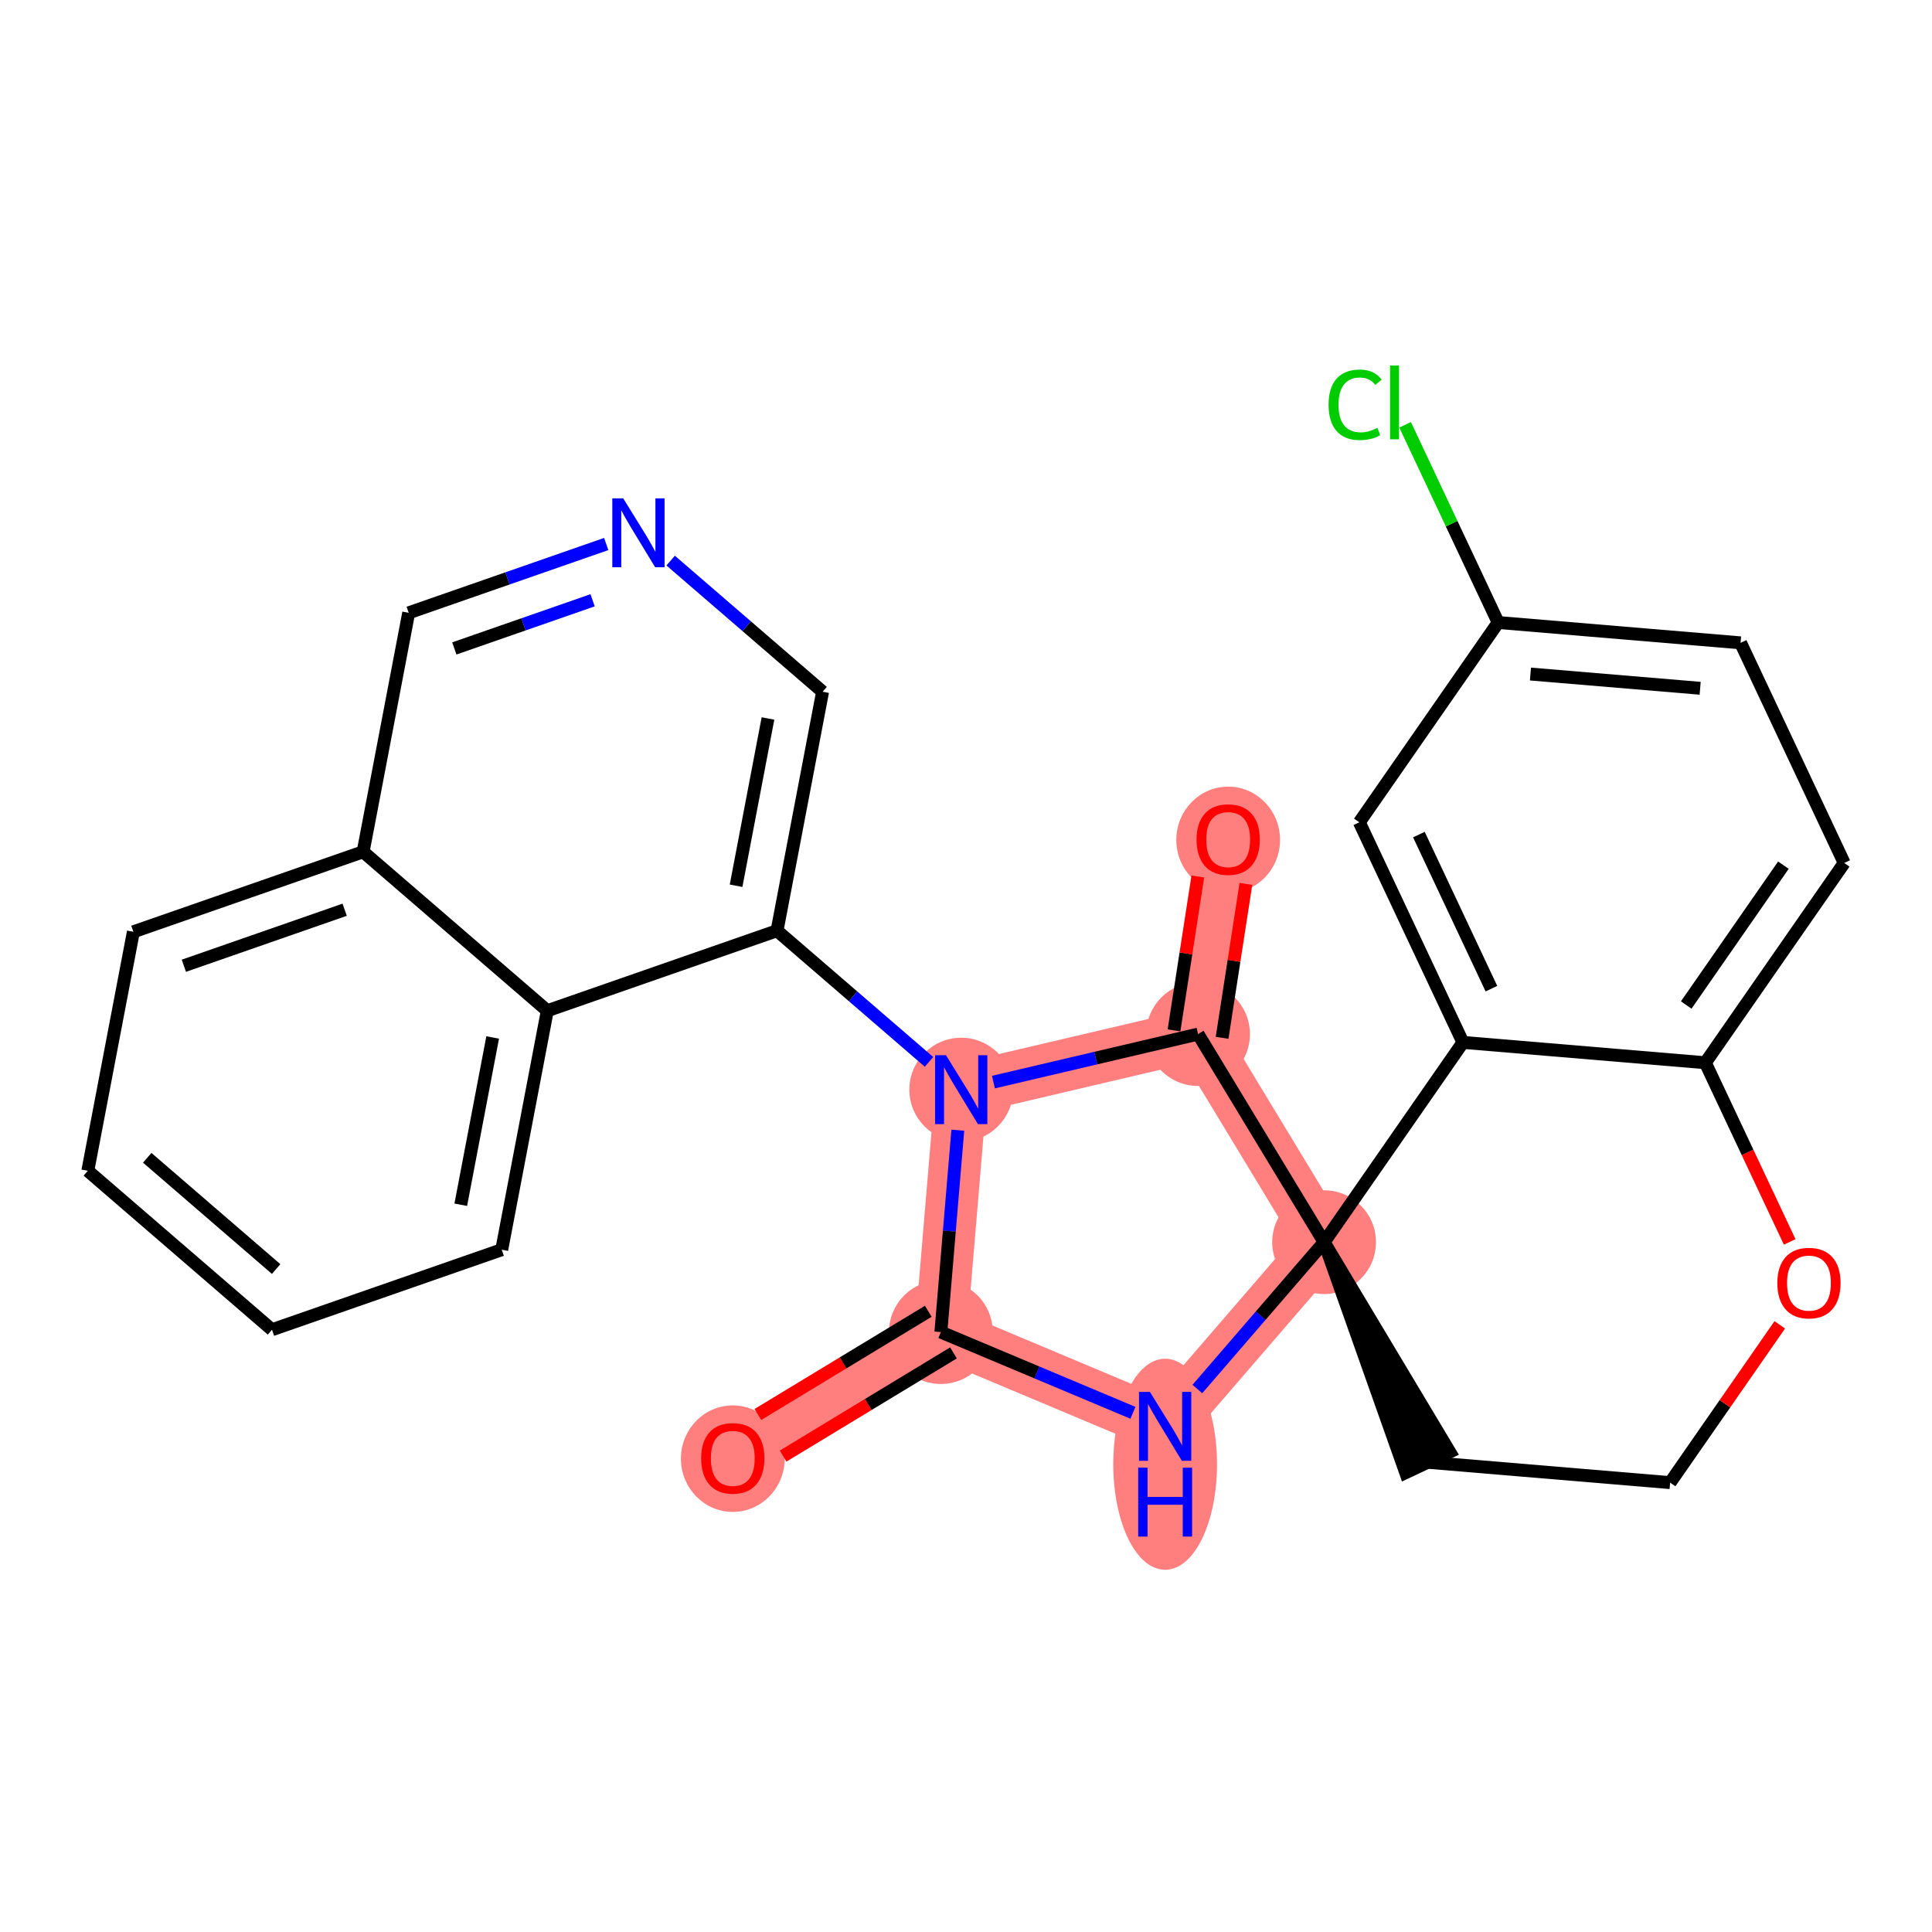 <?xml version='1.0' encoding='iso-8859-1'?>
<svg version='1.1' baseProfile='full'
              xmlns='http://www.w3.org/2000/svg'
                      xmlns:rdkit='http://www.rdkit.org/xml'
                      xmlns:xlink='http://www.w3.org/1999/xlink'
                  xml:space='preserve'
width='300px' height='300px' viewBox='0 0 300 300'>
<!-- END OF HEADER -->
<rect style='opacity:1.0;fill:#FFFFFF;stroke:none' width='300' height='300' x='0' y='0'> </rect>
<rect style='opacity:1.0;fill:#FFFFFF;stroke:none' width='300' height='300' x='0' y='0'> </rect>
<path d='M 113.787,226.417 L 146.098,206.846' style='fill:none;fill-rule:evenodd;stroke:#FF7F7F;stroke-width:8.1px;stroke-linecap:butt;stroke-linejoin:miter;stroke-opacity:1' />
<path d='M 146.098,206.846 L 180.924,221.482' style='fill:none;fill-rule:evenodd;stroke:#FF7F7F;stroke-width:8.1px;stroke-linecap:butt;stroke-linejoin:miter;stroke-opacity:1' />
<path d='M 146.098,206.846 L 149.257,169.202' style='fill:none;fill-rule:evenodd;stroke:#FF7F7F;stroke-width:8.1px;stroke-linecap:butt;stroke-linejoin:miter;stroke-opacity:1' />
<path d='M 180.924,221.482 L 205.605,192.884' style='fill:none;fill-rule:evenodd;stroke:#FF7F7F;stroke-width:8.1px;stroke-linecap:butt;stroke-linejoin:miter;stroke-opacity:1' />
<path d='M 205.605,192.884 L 186.034,160.573' style='fill:none;fill-rule:evenodd;stroke:#FF7F7F;stroke-width:8.1px;stroke-linecap:butt;stroke-linejoin:miter;stroke-opacity:1' />
<path d='M 186.034,160.573 L 190.711,130.334' style='fill:none;fill-rule:evenodd;stroke:#FF7F7F;stroke-width:8.1px;stroke-linecap:butt;stroke-linejoin:miter;stroke-opacity:1' />
<path d='M 186.034,160.573 L 149.257,169.202' style='fill:none;fill-rule:evenodd;stroke:#FF7F7F;stroke-width:8.1px;stroke-linecap:butt;stroke-linejoin:miter;stroke-opacity:1' />
<ellipse cx='113.787' cy='226.5' rx='7.555' ry='7.768'  style='fill:#FF7F7F;fill-rule:evenodd;stroke:#FF7F7F;stroke-width:1.0px;stroke-linecap:butt;stroke-linejoin:miter;stroke-opacity:1' />
<ellipse cx='146.098' cy='206.846' rx='7.555' ry='7.555'  style='fill:#FF7F7F;fill-rule:evenodd;stroke:#FF7F7F;stroke-width:1.0px;stroke-linecap:butt;stroke-linejoin:miter;stroke-opacity:1' />
<ellipse cx='180.924' cy='227.366' rx='7.555' ry='15.886'  style='fill:#FF7F7F;fill-rule:evenodd;stroke:#FF7F7F;stroke-width:1.0px;stroke-linecap:butt;stroke-linejoin:miter;stroke-opacity:1' />
<ellipse cx='205.605' cy='192.884' rx='7.555' ry='7.555'  style='fill:#FF7F7F;fill-rule:evenodd;stroke:#FF7F7F;stroke-width:1.0px;stroke-linecap:butt;stroke-linejoin:miter;stroke-opacity:1' />
<ellipse cx='186.034' cy='160.573' rx='7.555' ry='7.555'  style='fill:#FF7F7F;fill-rule:evenodd;stroke:#FF7F7F;stroke-width:1.0px;stroke-linecap:butt;stroke-linejoin:miter;stroke-opacity:1' />
<ellipse cx='190.711' cy='130.417' rx='7.555' ry='7.768'  style='fill:#FF7F7F;fill-rule:evenodd;stroke:#FF7F7F;stroke-width:1.0px;stroke-linecap:butt;stroke-linejoin:miter;stroke-opacity:1' />
<ellipse cx='149.257' cy='169.202' rx='7.555' ry='7.565'  style='fill:#FF7F7F;fill-rule:evenodd;stroke:#FF7F7F;stroke-width:1.0px;stroke-linecap:butt;stroke-linejoin:miter;stroke-opacity:1' />
<path class='bond-0 atom-0 atom-1' d='M 121.6,226.102 L 134.828,218.089' style='fill:none;fill-rule:evenodd;stroke:#FF0000;stroke-width:2.0px;stroke-linecap:butt;stroke-linejoin:miter;stroke-opacity:1' />
<path class='bond-0 atom-0 atom-1' d='M 134.828,218.089 L 148.055,210.077' style='fill:none;fill-rule:evenodd;stroke:#000000;stroke-width:2.0px;stroke-linecap:butt;stroke-linejoin:miter;stroke-opacity:1' />
<path class='bond-0 atom-0 atom-1' d='M 117.685,219.64 L 130.913,211.627' style='fill:none;fill-rule:evenodd;stroke:#FF0000;stroke-width:2.0px;stroke-linecap:butt;stroke-linejoin:miter;stroke-opacity:1' />
<path class='bond-0 atom-0 atom-1' d='M 130.913,211.627 L 144.141,203.615' style='fill:none;fill-rule:evenodd;stroke:#000000;stroke-width:2.0px;stroke-linecap:butt;stroke-linejoin:miter;stroke-opacity:1' />
<path class='bond-1 atom-1 atom-2' d='M 146.098,206.846 L 161.01,213.113' style='fill:none;fill-rule:evenodd;stroke:#000000;stroke-width:2.0px;stroke-linecap:butt;stroke-linejoin:miter;stroke-opacity:1' />
<path class='bond-1 atom-1 atom-2' d='M 161.01,213.113 L 175.922,219.38' style='fill:none;fill-rule:evenodd;stroke:#0000FF;stroke-width:2.0px;stroke-linecap:butt;stroke-linejoin:miter;stroke-opacity:1' />
<path class='bond-26 atom-16 atom-1' d='M 148.729,175.496 L 147.413,191.171' style='fill:none;fill-rule:evenodd;stroke:#0000FF;stroke-width:2.0px;stroke-linecap:butt;stroke-linejoin:miter;stroke-opacity:1' />
<path class='bond-26 atom-16 atom-1' d='M 147.413,191.171 L 146.098,206.846' style='fill:none;fill-rule:evenodd;stroke:#000000;stroke-width:2.0px;stroke-linecap:butt;stroke-linejoin:miter;stroke-opacity:1' />
<path class='bond-2 atom-2 atom-3' d='M 185.925,215.687 L 195.765,204.286' style='fill:none;fill-rule:evenodd;stroke:#0000FF;stroke-width:2.0px;stroke-linecap:butt;stroke-linejoin:miter;stroke-opacity:1' />
<path class='bond-2 atom-2 atom-3' d='M 195.765,204.286 L 205.605,192.884' style='fill:none;fill-rule:evenodd;stroke:#000000;stroke-width:2.0px;stroke-linecap:butt;stroke-linejoin:miter;stroke-opacity:1' />
<path class='bond-3 atom-3 atom-4' d='M 205.605,192.884 L 218.274,228.673 L 225.11,225.455 Z' style='fill:#000000;fill-rule:evenodd;fill-opacity:1;stroke:#000000;stroke-width:2.0px;stroke-linecap:butt;stroke-linejoin:miter;stroke-opacity:1;' />
<path class='bond-13 atom-3 atom-14' d='M 205.605,192.884 L 186.034,160.573' style='fill:none;fill-rule:evenodd;stroke:#000000;stroke-width:2.0px;stroke-linecap:butt;stroke-linejoin:miter;stroke-opacity:1' />
<path class='bond-28 atom-13 atom-3' d='M 227.163,161.863 L 205.605,192.884' style='fill:none;fill-rule:evenodd;stroke:#000000;stroke-width:2.0px;stroke-linecap:butt;stroke-linejoin:miter;stroke-opacity:1' />
<path class='bond-4 atom-4 atom-5' d='M 221.692,227.064 L 259.336,230.222' style='fill:none;fill-rule:evenodd;stroke:#000000;stroke-width:2.0px;stroke-linecap:butt;stroke-linejoin:miter;stroke-opacity:1' />
<path class='bond-5 atom-5 atom-6' d='M 259.336,230.222 L 267.849,217.972' style='fill:none;fill-rule:evenodd;stroke:#000000;stroke-width:2.0px;stroke-linecap:butt;stroke-linejoin:miter;stroke-opacity:1' />
<path class='bond-5 atom-5 atom-6' d='M 267.849,217.972 L 276.362,205.721' style='fill:none;fill-rule:evenodd;stroke:#FF0000;stroke-width:2.0px;stroke-linecap:butt;stroke-linejoin:miter;stroke-opacity:1' />
<path class='bond-6 atom-6 atom-7' d='M 277.903,192.847 L 271.355,178.934' style='fill:none;fill-rule:evenodd;stroke:#FF0000;stroke-width:2.0px;stroke-linecap:butt;stroke-linejoin:miter;stroke-opacity:1' />
<path class='bond-6 atom-6 atom-7' d='M 271.355,178.934 L 264.806,165.021' style='fill:none;fill-rule:evenodd;stroke:#000000;stroke-width:2.0px;stroke-linecap:butt;stroke-linejoin:miter;stroke-opacity:1' />
<path class='bond-7 atom-7 atom-8' d='M 264.806,165.021 L 286.364,134' style='fill:none;fill-rule:evenodd;stroke:#000000;stroke-width:2.0px;stroke-linecap:butt;stroke-linejoin:miter;stroke-opacity:1' />
<path class='bond-7 atom-7 atom-8' d='M 261.836,156.057 L 276.926,134.342' style='fill:none;fill-rule:evenodd;stroke:#000000;stroke-width:2.0px;stroke-linecap:butt;stroke-linejoin:miter;stroke-opacity:1' />
<path class='bond-30 atom-13 atom-7' d='M 227.163,161.863 L 264.806,165.021' style='fill:none;fill-rule:evenodd;stroke:#000000;stroke-width:2.0px;stroke-linecap:butt;stroke-linejoin:miter;stroke-opacity:1' />
<path class='bond-8 atom-8 atom-9' d='M 286.364,134 L 270.277,99.82' style='fill:none;fill-rule:evenodd;stroke:#000000;stroke-width:2.0px;stroke-linecap:butt;stroke-linejoin:miter;stroke-opacity:1' />
<path class='bond-9 atom-9 atom-10' d='M 270.277,99.82 L 232.633,96.662' style='fill:none;fill-rule:evenodd;stroke:#000000;stroke-width:2.0px;stroke-linecap:butt;stroke-linejoin:miter;stroke-opacity:1' />
<path class='bond-9 atom-9 atom-10' d='M 263.999,106.875 L 237.648,104.664' style='fill:none;fill-rule:evenodd;stroke:#000000;stroke-width:2.0px;stroke-linecap:butt;stroke-linejoin:miter;stroke-opacity:1' />
<path class='bond-10 atom-10 atom-11' d='M 232.633,96.662 L 225.409,81.314' style='fill:none;fill-rule:evenodd;stroke:#000000;stroke-width:2.0px;stroke-linecap:butt;stroke-linejoin:miter;stroke-opacity:1' />
<path class='bond-10 atom-10 atom-11' d='M 225.409,81.314 L 218.186,65.965' style='fill:none;fill-rule:evenodd;stroke:#00CC00;stroke-width:2.0px;stroke-linecap:butt;stroke-linejoin:miter;stroke-opacity:1' />
<path class='bond-11 atom-10 atom-12' d='M 232.633,96.662 L 211.076,127.683' style='fill:none;fill-rule:evenodd;stroke:#000000;stroke-width:2.0px;stroke-linecap:butt;stroke-linejoin:miter;stroke-opacity:1' />
<path class='bond-12 atom-12 atom-13' d='M 211.076,127.683 L 227.163,161.863' style='fill:none;fill-rule:evenodd;stroke:#000000;stroke-width:2.0px;stroke-linecap:butt;stroke-linejoin:miter;stroke-opacity:1' />
<path class='bond-12 atom-12 atom-13' d='M 220.325,129.593 L 231.586,153.519' style='fill:none;fill-rule:evenodd;stroke:#000000;stroke-width:2.0px;stroke-linecap:butt;stroke-linejoin:miter;stroke-opacity:1' />
<path class='bond-14 atom-14 atom-15' d='M 189.767,161.151 L 191.616,149.202' style='fill:none;fill-rule:evenodd;stroke:#000000;stroke-width:2.0px;stroke-linecap:butt;stroke-linejoin:miter;stroke-opacity:1' />
<path class='bond-14 atom-14 atom-15' d='M 191.616,149.202 L 193.464,137.252' style='fill:none;fill-rule:evenodd;stroke:#FF0000;stroke-width:2.0px;stroke-linecap:butt;stroke-linejoin:miter;stroke-opacity:1' />
<path class='bond-14 atom-14 atom-15' d='M 182.301,159.996 L 184.149,148.047' style='fill:none;fill-rule:evenodd;stroke:#000000;stroke-width:2.0px;stroke-linecap:butt;stroke-linejoin:miter;stroke-opacity:1' />
<path class='bond-14 atom-14 atom-15' d='M 184.149,148.047 L 185.997,136.097' style='fill:none;fill-rule:evenodd;stroke:#FF0000;stroke-width:2.0px;stroke-linecap:butt;stroke-linejoin:miter;stroke-opacity:1' />
<path class='bond-15 atom-14 atom-16' d='M 186.034,160.573 L 170.146,164.301' style='fill:none;fill-rule:evenodd;stroke:#000000;stroke-width:2.0px;stroke-linecap:butt;stroke-linejoin:miter;stroke-opacity:1' />
<path class='bond-15 atom-14 atom-16' d='M 170.146,164.301 L 154.258,168.029' style='fill:none;fill-rule:evenodd;stroke:#0000FF;stroke-width:2.0px;stroke-linecap:butt;stroke-linejoin:miter;stroke-opacity:1' />
<path class='bond-16 atom-16 atom-17' d='M 144.255,164.885 L 132.457,154.703' style='fill:none;fill-rule:evenodd;stroke:#0000FF;stroke-width:2.0px;stroke-linecap:butt;stroke-linejoin:miter;stroke-opacity:1' />
<path class='bond-16 atom-16 atom-17' d='M 132.457,154.703 L 120.658,144.52' style='fill:none;fill-rule:evenodd;stroke:#000000;stroke-width:2.0px;stroke-linecap:butt;stroke-linejoin:miter;stroke-opacity:1' />
<path class='bond-17 atom-17 atom-18' d='M 120.658,144.52 L 127.734,107.413' style='fill:none;fill-rule:evenodd;stroke:#000000;stroke-width:2.0px;stroke-linecap:butt;stroke-linejoin:miter;stroke-opacity:1' />
<path class='bond-17 atom-17 atom-18' d='M 114.298,137.539 L 119.251,111.564' style='fill:none;fill-rule:evenodd;stroke:#000000;stroke-width:2.0px;stroke-linecap:butt;stroke-linejoin:miter;stroke-opacity:1' />
<path class='bond-27 atom-26 atom-17' d='M 84.984,156.946 L 120.658,144.52' style='fill:none;fill-rule:evenodd;stroke:#000000;stroke-width:2.0px;stroke-linecap:butt;stroke-linejoin:miter;stroke-opacity:1' />
<path class='bond-18 atom-18 atom-19' d='M 127.734,107.413 L 115.936,97.23' style='fill:none;fill-rule:evenodd;stroke:#000000;stroke-width:2.0px;stroke-linecap:butt;stroke-linejoin:miter;stroke-opacity:1' />
<path class='bond-18 atom-18 atom-19' d='M 115.936,97.23 L 104.138,87.048' style='fill:none;fill-rule:evenodd;stroke:#0000FF;stroke-width:2.0px;stroke-linecap:butt;stroke-linejoin:miter;stroke-opacity:1' />
<path class='bond-19 atom-19 atom-20' d='M 94.135,84.473 L 78.799,89.815' style='fill:none;fill-rule:evenodd;stroke:#0000FF;stroke-width:2.0px;stroke-linecap:butt;stroke-linejoin:miter;stroke-opacity:1' />
<path class='bond-19 atom-19 atom-20' d='M 78.799,89.815 L 63.462,95.157' style='fill:none;fill-rule:evenodd;stroke:#000000;stroke-width:2.0px;stroke-linecap:butt;stroke-linejoin:miter;stroke-opacity:1' />
<path class='bond-19 atom-19 atom-20' d='M 92.019,93.211 L 81.284,96.95' style='fill:none;fill-rule:evenodd;stroke:#0000FF;stroke-width:2.0px;stroke-linecap:butt;stroke-linejoin:miter;stroke-opacity:1' />
<path class='bond-19 atom-19 atom-20' d='M 81.284,96.95 L 70.548,100.689' style='fill:none;fill-rule:evenodd;stroke:#000000;stroke-width:2.0px;stroke-linecap:butt;stroke-linejoin:miter;stroke-opacity:1' />
<path class='bond-20 atom-20 atom-21' d='M 63.462,95.157 L 56.386,132.265' style='fill:none;fill-rule:evenodd;stroke:#000000;stroke-width:2.0px;stroke-linecap:butt;stroke-linejoin:miter;stroke-opacity:1' />
<path class='bond-21 atom-21 atom-22' d='M 56.386,132.265 L 20.712,144.69' style='fill:none;fill-rule:evenodd;stroke:#000000;stroke-width:2.0px;stroke-linecap:butt;stroke-linejoin:miter;stroke-opacity:1' />
<path class='bond-21 atom-21 atom-22' d='M 53.52,141.263 L 28.549,149.961' style='fill:none;fill-rule:evenodd;stroke:#000000;stroke-width:2.0px;stroke-linecap:butt;stroke-linejoin:miter;stroke-opacity:1' />
<path class='bond-29 atom-26 atom-21' d='M 84.984,156.946 L 56.386,132.265' style='fill:none;fill-rule:evenodd;stroke:#000000;stroke-width:2.0px;stroke-linecap:butt;stroke-linejoin:miter;stroke-opacity:1' />
<path class='bond-22 atom-22 atom-23' d='M 20.712,144.69 L 13.636,181.798' style='fill:none;fill-rule:evenodd;stroke:#000000;stroke-width:2.0px;stroke-linecap:butt;stroke-linejoin:miter;stroke-opacity:1' />
<path class='bond-23 atom-23 atom-24' d='M 13.636,181.798 L 42.234,206.48' style='fill:none;fill-rule:evenodd;stroke:#000000;stroke-width:2.0px;stroke-linecap:butt;stroke-linejoin:miter;stroke-opacity:1' />
<path class='bond-23 atom-23 atom-24' d='M 22.862,179.781 L 42.881,197.058' style='fill:none;fill-rule:evenodd;stroke:#000000;stroke-width:2.0px;stroke-linecap:butt;stroke-linejoin:miter;stroke-opacity:1' />
<path class='bond-24 atom-24 atom-25' d='M 42.234,206.48 L 77.909,194.054' style='fill:none;fill-rule:evenodd;stroke:#000000;stroke-width:2.0px;stroke-linecap:butt;stroke-linejoin:miter;stroke-opacity:1' />
<path class='bond-25 atom-25 atom-26' d='M 77.909,194.054 L 84.984,156.946' style='fill:none;fill-rule:evenodd;stroke:#000000;stroke-width:2.0px;stroke-linecap:butt;stroke-linejoin:miter;stroke-opacity:1' />
<path class='bond-25 atom-25 atom-26' d='M 71.548,187.072 L 76.501,161.097' style='fill:none;fill-rule:evenodd;stroke:#000000;stroke-width:2.0px;stroke-linecap:butt;stroke-linejoin:miter;stroke-opacity:1' />
<path  class='atom-0' d='M 108.876 226.448
Q 108.876 223.879, 110.146 222.443
Q 111.415 221.008, 113.787 221.008
Q 116.16 221.008, 117.429 222.443
Q 118.698 223.879, 118.698 226.448
Q 118.698 229.047, 117.414 230.527
Q 116.129 231.993, 113.787 231.993
Q 111.43 231.993, 110.146 230.527
Q 108.876 229.062, 108.876 226.448
M 113.787 230.784
Q 115.419 230.784, 116.296 229.696
Q 117.187 228.593, 117.187 226.448
Q 117.187 224.347, 116.296 223.289
Q 115.419 222.217, 113.787 222.217
Q 112.155 222.217, 111.264 223.274
Q 110.387 224.332, 110.387 226.448
Q 110.387 228.608, 111.264 229.696
Q 112.155 230.784, 113.787 230.784
' fill='#FF0000'/>
<path  class='atom-2' d='M 178.559 216.133
L 182.065 221.8
Q 182.412 222.359, 182.971 223.371
Q 183.53 224.384, 183.56 224.444
L 183.56 216.133
L 184.981 216.133
L 184.981 226.831
L 183.515 226.831
L 179.753 220.636
Q 179.314 219.911, 178.846 219.08
Q 178.393 218.249, 178.257 217.992
L 178.257 226.831
L 176.867 226.831
L 176.867 216.133
L 178.559 216.133
' fill='#0000FF'/>
<path  class='atom-2' d='M 176.738 227.901
L 178.189 227.901
L 178.189 232.45
L 183.659 232.45
L 183.659 227.901
L 185.109 227.901
L 185.109 238.6
L 183.659 238.6
L 183.659 233.658
L 178.189 233.658
L 178.189 238.6
L 176.738 238.6
L 176.738 227.901
' fill='#0000FF'/>
<path  class='atom-6' d='M 275.982 199.231
Q 275.982 196.662, 277.252 195.227
Q 278.521 193.791, 280.893 193.791
Q 283.266 193.791, 284.535 195.227
Q 285.804 196.662, 285.804 199.231
Q 285.804 201.83, 284.52 203.311
Q 283.235 204.777, 280.893 204.777
Q 278.536 204.777, 277.252 203.311
Q 275.982 201.845, 275.982 199.231
M 280.893 203.568
Q 282.525 203.568, 283.402 202.48
Q 284.293 201.377, 284.293 199.231
Q 284.293 197.131, 283.402 196.073
Q 282.525 195, 280.893 195
Q 279.261 195, 278.37 196.058
Q 277.493 197.116, 277.493 199.231
Q 277.493 201.392, 278.37 202.48
Q 279.261 203.568, 280.893 203.568
' fill='#FF0000'/>
<path  class='atom-11' d='M 206.301 62.852
Q 206.301 60.193, 207.54 58.803
Q 208.795 57.397, 211.167 57.397
Q 213.373 57.397, 214.552 58.954
L 213.554 59.77
Q 212.693 58.636, 211.167 58.636
Q 209.55 58.636, 208.689 59.724
Q 207.843 60.797, 207.843 62.852
Q 207.843 64.968, 208.719 66.056
Q 209.611 67.144, 211.333 67.144
Q 212.512 67.144, 213.887 66.433
L 214.31 67.567
Q 213.751 67.929, 212.905 68.141
Q 212.058 68.352, 211.122 68.352
Q 208.795 68.352, 207.54 66.932
Q 206.301 65.512, 206.301 62.852
' fill='#00CC00'/>
<path  class='atom-11' d='M 215.851 56.748
L 217.241 56.748
L 217.241 68.216
L 215.851 68.216
L 215.851 56.748
' fill='#00CC00'/>
<path  class='atom-15' d='M 185.801 130.364
Q 185.801 127.796, 187.07 126.36
Q 188.339 124.925, 190.711 124.925
Q 193.084 124.925, 194.353 126.36
Q 195.622 127.796, 195.622 130.364
Q 195.622 132.963, 194.338 134.444
Q 193.054 135.91, 190.711 135.91
Q 188.354 135.91, 187.07 134.444
Q 185.801 132.979, 185.801 130.364
M 190.711 134.701
Q 192.343 134.701, 193.22 133.613
Q 194.111 132.51, 194.111 130.364
Q 194.111 128.264, 193.22 127.206
Q 192.343 126.133, 190.711 126.133
Q 189.08 126.133, 188.188 127.191
Q 187.312 128.249, 187.312 130.364
Q 187.312 132.525, 188.188 133.613
Q 189.08 134.701, 190.711 134.701
' fill='#FF0000'/>
<path  class='atom-16' d='M 146.892 163.853
L 150.397 169.519
Q 150.745 170.079, 151.304 171.091
Q 151.863 172.103, 151.893 172.164
L 151.893 163.853
L 153.314 163.853
L 153.314 174.551
L 151.848 174.551
L 148.086 168.356
Q 147.647 167.631, 147.179 166.8
Q 146.726 165.968, 146.59 165.712
L 146.59 174.551
L 145.199 174.551
L 145.199 163.853
L 146.892 163.853
' fill='#0000FF'/>
<path  class='atom-19' d='M 96.772 77.382
L 100.277 83.049
Q 100.625 83.608, 101.184 84.62
Q 101.743 85.632, 101.773 85.693
L 101.773 77.382
L 103.193 77.382
L 103.193 88.08
L 101.728 88.08
L 97.965 81.885
Q 97.527 81.16, 97.059 80.329
Q 96.605 79.498, 96.469 79.241
L 96.469 88.08
L 95.079 88.08
L 95.079 77.382
L 96.772 77.382
' fill='#0000FF'/>
</svg>
